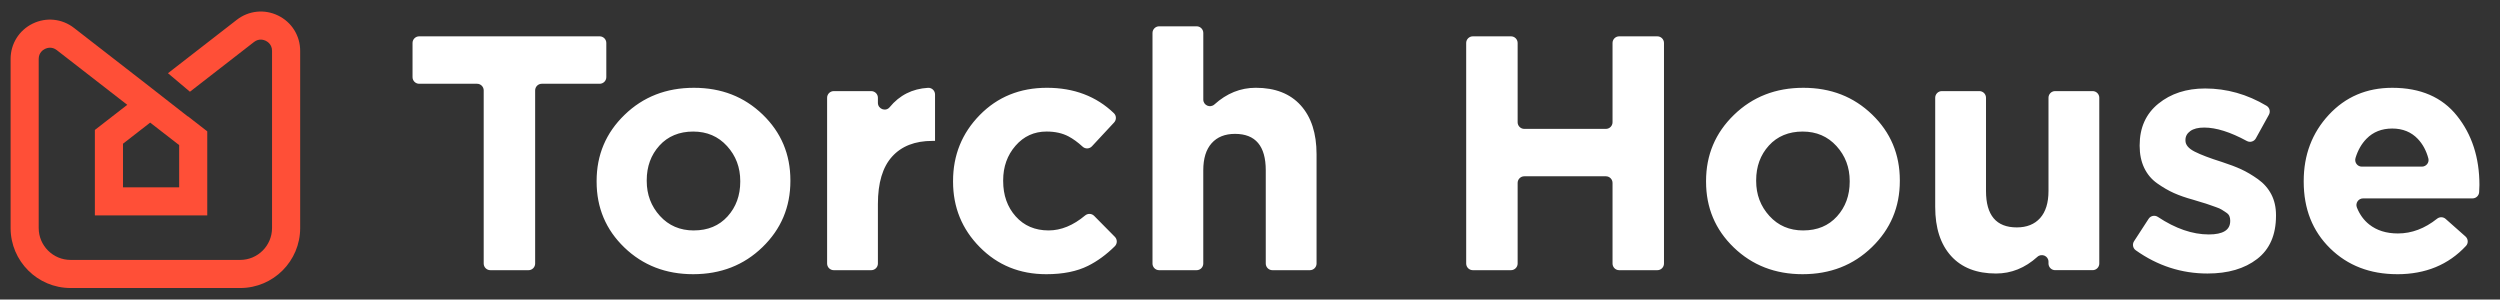 <svg width="217" height="26" viewBox="0 0 217 26" fill="none" xmlns="http://www.w3.org/2000/svg"><rect x="0" y="0" width="217" height="26" fill="#333333" stroke="none"/><path fill-rule="evenodd" clip-rule="evenodd" d="M100.037 22.875V2.86C100.037 2.543 100.296 2.284 100.614 2.284H103.87C104.188 2.284 104.446 2.543 104.446 2.86V8.643C104.446 9.144 105.04 9.401 105.413 9.065C106.48 8.102 107.675 7.619 108.999 7.619C110.68 7.619 111.981 8.126 112.899 9.141C113.817 10.156 114.277 11.572 114.277 13.388V22.875C114.277 23.193 114.018 23.452 113.701 23.452H110.444C110.127 23.452 109.868 23.193 109.868 22.875V14.782C109.868 12.675 108.978 11.62 107.2 11.62C106.33 11.62 105.652 11.891 105.17 12.432C104.686 12.974 104.444 13.756 104.444 14.782V22.875C104.444 23.193 104.186 23.452 103.868 23.452H100.612C100.294 23.452 100.036 23.193 100.036 22.875H100.037ZM41.985 7.847V22.876C41.985 23.193 42.244 23.452 42.561 23.452H45.875C46.193 23.452 46.451 23.193 46.451 22.876V7.847C46.451 7.529 46.709 7.271 47.027 7.271H52.052C52.369 7.271 52.628 7.012 52.628 6.695V3.73C52.628 3.412 52.369 3.154 52.052 3.154H36.384C36.067 3.154 35.808 3.412 35.808 3.73V6.695C35.808 7.012 36.067 7.271 36.384 7.271H41.409C41.727 7.271 41.985 7.529 41.985 7.847ZM54.193 21.481C55.798 23.027 57.79 23.8 60.167 23.8C62.563 23.8 64.57 23.018 66.184 21.451C67.799 19.886 68.606 17.973 68.606 15.71V15.653C68.606 13.392 67.804 11.489 66.199 9.941C64.594 8.395 62.623 7.621 60.226 7.621C57.828 7.621 55.822 8.406 54.209 9.971C52.593 11.536 51.786 13.449 51.786 15.712V15.769C51.786 18.03 52.588 19.935 54.193 21.481ZM63.153 18.783C62.417 19.595 61.442 20.001 60.224 20.001V20.003C59.025 20.003 58.045 19.583 57.281 18.741C56.518 17.9 56.136 16.89 56.136 15.71V15.653C56.136 14.454 56.502 13.449 57.238 12.637C57.972 11.825 58.969 11.419 60.167 11.419C61.364 11.419 62.346 11.839 63.109 12.681C63.873 13.52 64.254 14.532 64.254 15.71V15.767C64.254 16.966 63.887 17.971 63.153 18.783ZM71.793 22.876V8.485C71.793 8.168 72.052 7.909 72.369 7.909H75.626C75.943 7.909 76.202 8.168 76.202 8.485V8.928C76.202 9.466 76.88 9.721 77.222 9.306C78.079 8.263 79.19 7.703 80.552 7.623C80.881 7.604 81.161 7.868 81.161 8.199V12.23H80.928C79.42 12.23 78.254 12.684 77.434 13.593C76.611 14.502 76.202 15.875 76.202 17.711V22.876C76.202 23.193 75.943 23.452 75.626 23.452H72.369C72.052 23.452 71.793 23.193 71.793 22.876ZM85.045 21.451C86.591 23.018 88.515 23.801 90.816 23.801C92.266 23.801 93.474 23.558 94.44 23.075C95.258 22.668 96.033 22.1 96.767 21.373C96.993 21.149 96.994 20.783 96.771 20.558L94.97 18.736C94.756 18.521 94.418 18.511 94.185 18.705C93.153 19.569 92.096 20.001 91.019 20.001C89.841 20.001 88.888 19.595 88.163 18.783C87.438 17.971 87.075 16.945 87.075 15.709V15.651C87.075 14.471 87.433 13.472 88.147 12.65C88.862 11.829 89.761 11.418 90.844 11.418C91.579 11.418 92.211 11.558 92.744 11.838C93.146 12.051 93.556 12.349 93.975 12.733C94.208 12.946 94.569 12.929 94.782 12.698L96.705 10.63C96.916 10.403 96.913 10.044 96.689 9.828C95.16 8.355 93.212 7.62 90.873 7.62C88.534 7.62 86.591 8.407 85.045 9.983C83.499 11.558 82.725 13.469 82.725 15.71V15.768C82.725 17.992 83.498 19.886 85.045 21.451ZM127.265 3.73V22.876C127.265 23.193 127.524 23.452 127.841 23.452H131.155C131.473 23.452 131.731 23.193 131.731 22.876V15.878C131.731 15.561 131.99 15.302 132.307 15.302H139.392C139.709 15.302 139.968 15.561 139.968 15.878V22.876C139.968 23.193 140.226 23.452 140.544 23.452H143.857C144.175 23.452 144.434 23.193 144.434 22.876V3.73C144.434 3.412 144.175 3.154 143.857 3.154H140.544C140.226 3.154 139.968 3.412 139.968 3.73V10.611C139.968 10.928 139.709 11.187 139.392 11.187H132.307C131.99 11.187 131.731 10.928 131.731 10.611V3.73C131.731 3.412 131.473 3.154 131.155 3.154H127.841C127.524 3.154 127.265 3.412 127.265 3.73ZM156.466 23.8C154.087 23.8 152.097 23.027 150.492 21.481C148.887 19.935 148.086 18.03 148.086 15.769V15.712C148.086 13.449 148.893 11.536 150.508 9.971C152.121 8.406 154.127 7.621 156.525 7.621C158.923 7.621 160.894 8.395 162.499 9.941C164.104 11.489 164.905 13.392 164.905 15.653V15.71C164.905 17.973 164.098 19.886 162.483 21.451C160.869 23.018 158.864 23.8 156.466 23.8ZM156.523 20.001C157.741 20.001 158.716 19.595 159.452 18.783C160.186 17.971 160.554 16.966 160.554 15.767V15.71C160.554 14.532 160.172 13.52 159.409 12.681C158.645 11.839 157.663 11.419 156.466 11.419C155.269 11.419 154.271 11.825 153.537 12.637C152.802 13.449 152.435 14.454 152.435 15.653V15.71C152.435 16.89 152.817 17.9 153.581 18.741C154.344 19.583 155.324 20.003 156.523 20.003V20.001ZM169.354 22.22C170.272 23.235 171.573 23.741 173.254 23.741H173.256C174.58 23.741 175.775 23.259 176.842 22.296C177.215 21.959 177.809 22.216 177.809 22.718V22.874C177.809 23.191 178.067 23.45 178.385 23.45H181.642C181.959 23.45 182.218 23.191 182.218 22.874V8.484C182.218 8.166 181.959 7.908 181.642 7.908H178.385C178.067 7.908 177.809 8.166 177.809 8.484V16.578C177.809 17.603 177.566 18.385 177.084 18.927C176.6 19.468 175.923 19.739 175.054 19.739C173.274 19.739 172.385 18.686 172.385 16.578V8.484C172.385 8.166 172.127 7.908 171.809 7.908H168.552C168.235 7.908 167.976 8.166 167.976 8.484V17.971C167.976 19.789 168.436 21.205 169.354 22.22ZM191.609 23.741C189.352 23.741 187.277 23.068 185.384 21.724C185.132 21.545 185.066 21.198 185.235 20.939L186.501 18.991C186.676 18.722 187.037 18.651 187.304 18.828C188.833 19.843 190.306 20.35 191.725 20.35C192.962 20.35 193.582 19.963 193.582 19.189V19.132C193.582 18.996 193.558 18.871 193.509 18.755C193.46 18.639 193.368 18.538 193.233 18.451C193.098 18.365 192.973 18.283 192.857 18.205C192.74 18.129 192.567 18.051 192.334 17.973C192.102 17.896 191.909 17.829 191.755 17.77C191.6 17.712 191.373 17.639 191.073 17.553C190.773 17.466 190.537 17.393 190.363 17.336C189.725 17.162 189.17 16.968 188.696 16.756C188.222 16.545 187.74 16.264 187.245 15.915C186.753 15.568 186.376 15.117 186.114 14.567C185.854 14.017 185.722 13.383 185.722 12.667V12.61C185.722 11.083 186.263 9.879 187.346 8.999C188.429 8.119 189.782 7.68 191.406 7.68C193.278 7.68 195.055 8.182 196.734 9.181C197.002 9.341 197.092 9.684 196.943 9.955L195.806 12.013C195.653 12.29 195.303 12.389 195.025 12.238C193.596 11.461 192.362 11.072 191.321 11.072C190.799 11.072 190.398 11.173 190.117 11.376C189.836 11.579 189.697 11.836 189.697 12.145V12.202C189.697 12.57 189.963 12.889 190.495 13.16C191.026 13.43 191.814 13.73 192.858 14.058C193.516 14.272 194.076 14.483 194.54 14.697C195.003 14.91 195.487 15.195 195.99 15.552C196.493 15.91 196.878 16.35 197.151 16.871C197.421 17.393 197.557 17.992 197.557 18.668V18.726C197.557 20.388 197.01 21.64 195.919 22.48C194.826 23.322 193.391 23.741 191.613 23.741H191.609ZM202.252 21.554C203.779 23.051 205.722 23.8 208.08 23.8V23.802C210.538 23.802 212.528 22.982 214.05 21.342C214.267 21.108 214.243 20.736 214.003 20.525L212.28 19C212.07 18.814 211.758 18.809 211.538 18.984C210.467 19.838 209.334 20.264 208.139 20.264C207.134 20.264 206.303 20.004 205.645 19.482C205.177 19.111 204.821 18.62 204.578 18.012C204.428 17.634 204.707 17.221 205.115 17.221H214.616C214.921 17.221 215.173 16.982 215.19 16.676C215.206 16.39 215.214 16.185 215.214 16.061C215.214 13.682 214.565 11.681 213.271 10.057C211.977 8.433 210.101 7.621 207.646 7.621C205.423 7.621 203.588 8.406 202.137 9.971C200.687 11.536 199.962 13.449 199.962 15.712V15.769C199.962 18.127 200.725 20.056 202.252 21.554ZM210.222 14.463H205.007V14.464C204.615 14.464 204.344 14.084 204.459 13.71C204.665 13.035 204.984 12.479 205.413 12.042C205.992 11.452 206.737 11.157 207.646 11.157C208.555 11.157 209.294 11.457 209.865 12.056C210.292 12.505 210.599 13.071 210.781 13.749C210.878 14.11 210.596 14.463 210.222 14.463Z" fill="white"/><path d="M24.143 1.351C22.965 0.775 21.587 0.915 20.551 1.721L14.579 6.355L16.487 7.963L22.046 3.647C22.478 3.311 22.906 3.462 23.069 3.541C23.231 3.621 23.613 3.867 23.613 4.415V19.794C23.613 21.319 22.372 22.561 20.846 22.561H6.126C4.602 22.561 3.359 21.32 3.359 19.794V5.118C3.359 4.571 3.74 4.326 3.903 4.245C3.99 4.203 4.149 4.141 4.343 4.141C4.518 4.141 4.723 4.191 4.927 4.349L11.045 9.098L8.235 11.279V18.699H17.99V11.4L16.305 10.092L16.294 10.102L12.684 7.282L6.422 2.422C5.386 1.617 4.009 1.476 2.831 2.053C1.653 2.63 0.92 3.805 0.92 5.118V19.794C0.92 22.665 3.255 25 6.126 25H20.849C23.72 25 26.055 22.665 26.055 19.794V4.415C26.055 3.101 25.323 1.928 24.144 1.351H24.143ZM15.551 12.596V16.26H10.676V12.474L13.035 10.643L15.553 12.596H15.551Z" fill="#FF4F37"/></svg>